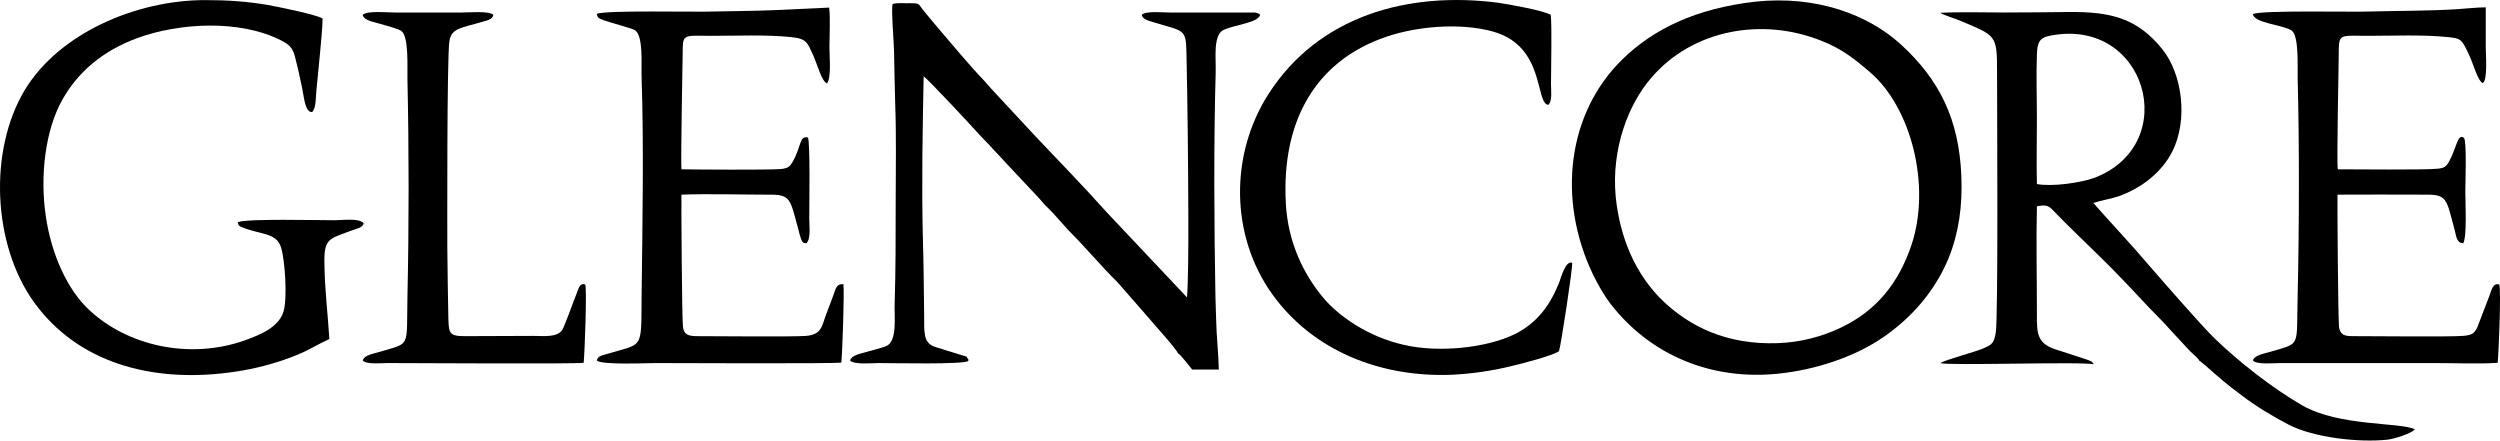 <?xml version="1.0" encoding="utf-8"?>
<!-- Generator: Adobe Illustrator 28.0.0, SVG Export Plug-In . SVG Version: 6.00 Build 0)  -->
<svg version="1.1" id="glencore" xmlns="http://www.w3.org/2000/svg" xmlns:xlink="http://www.w3.org/1999/xlink" x="0px" y="0px"
	 viewBox="0 0 2267.73 399.61" style="enable-background:new 0 0 2267.73 399.61;" xml:space="preserve">
<style type="text/css">
	
		.st0{fill-rule:evenodd;clip-rule:evenodd;stroke:#A7A9AC;stroke-width:0;stroke-linecap:round;stroke-linejoin:round;stroke-miterlimit:10;}
</style>
<g>
	<path class="st0" d="M1465.57,178.21c-3.96-42.91,11.26-83.34,32.18-107.49c37.56-44.1,101.14-55.33,154.88-33.53
		c18.54,7.26,30.25,16.86,42.66,27.44c38.53,32.17,56.58,104.2,38.53,157.72c-11.54,34.24-31.72,59.87-65,75.31
		c-15.96,7.49-35.43,12.93-56.33,13.61c-46.48,1.64-79.34-15.22-103.04-37.33C1483.63,249.56,1469.34,215.77,1465.57,178.21z
		 M1592.31,1.5c-53.74,6.12-92.27,24.63-120.64,52.33c-49.98,48.81-59.39,126.74-26.73,195.05c4.68,9.61,10.32,19.45,16.16,26.99
		c35.91,46.2,91.07,69.42,152.07,63.07c33.82-3.49,69.48-15.23,95.79-33.51c25.31-17.6,46.2-41.33,58.65-71.35
		c9.15-22.76,12.7-47.39,11.5-74.6c-2.12-51.43-19.95-87.08-54.45-118.8C1694.84,13.24,1647.67-4.34,1592.31,1.5"/>
	<path class="st0" d="M876.76,323.49c-9.41-2.81-19.02-5.87-28.85-8.93c-11.03-3.52-9.39-15.25-9.61-27.7
		c-0.29-23.69-0.46-47.62-1.19-71.54c-1.17-48.13-0.23-98.11,0.73-145.96c2.81,1.14,43.63,45.04,51.62,53.97
		c2.58,2.81,4.88,4.91,7.48,7.71c4.71,5.39,9.87,10.35,14.77,15.96l28.89,30.76c2.83,2.81,4.45,5.16,7.03,7.96
		c3.06,3.07,4.68,4.45,7.48,7.49l14.57,16.24c14.12,13.83,30.53,33.53,43.68,46.23l27.9,31.86c4.7,5.9,25.34,28.18,27.24,32.91
		c2.55,1.17,10.09,11.51,12.92,14.77h24.15c-0.22-14.54-2.09-29.34-2.38-44.36l-0.68-22.02c-1.16-64.1-1.61-140.12,0.23-203.47
		c0.45-12.25-2.81-34.3,7.77-38.53c11.25-4.7,30.7-6.29,32.6-13.38c-1.62-1.39-2.07-1.61-5.11-2.12h-77.24
		c-6.35,0-21.15-1.62-25.14,2.12c0.96,4.45,6.86,5.42,11.99,7.09c26.3,7.94,28.14,5.58,28.6,26.93c0.51,24.69,0.96,49.32,1.19,73.95
		c0.28,31.47,1.42,122.04-0.68,148.34l-73.48-77.92c-16.41-18.54-45.97-49.3-64.54-68.8l-39.86-42.92c-2.8-3.28-4.96-5.67-7.76-8.7
		c-8.71-8.87-31.21-35.4-38.95-44.59c-5.19-6.06-9.61-11.45-15.02-18.03c-4.23-5.18-2.36-5.89-11.03-5.89
		c-5.16,0.25-11.74-0.68-16.41,0.71c-1.45,4.9,1.36,36.37,1.36,44.59c0.28,15.02,0.51,29.79,0.96,44.81
		c1.16,29.85,0.48,61.23,0.48,91.53c0,30.25,0,60.55-0.93,90.57c-0.51,12.24,2.8,34.75-8,38.98c-5.16,1.89-12.19,3.51-17.6,5.15
		c-5.39,1.65-13.61,2.81-14.77,7.77c3.49,3.97,19.45,2.3,25.57,2.3c14.8,0,76.48,1.44,81.64-1.85c0-2.83,0.28-0.73-0.68-2.32
		L876.76,323.49"/>
	<path class="st0" d="M1847.66,166.96c-0.51-19.45,0-39.4,0-58.91c0-19.24-0.74-39.2,0-58.19c0.22-10.35,1.84-15.48,11.25-17.35
		c87.99-18.08,120.87,98.31,40.82,128.84C1887.51,165.77,1861.72,169.54,1847.66,166.96z M1899.05,330.52
		c-0.74-2.55-2.84-3.26-7.77-4.91l-27.44-8.93c-15.5-5.41-16.41-13.6-16.18-32.17c0-32.37-0.74-65.25,0-97.37
		c8.64-1.64,10.51-0.45,14.28,3.26c19.96,20.92,42.72,41.33,63.13,62.9c6.12,6.35,11.74,12.22,17.6,18.57
		c7.52,8.42,19.28,19.44,26.54,27.95l17.37,18.71c3.04,3.09,6.58,5.41,8.65,8.95c1.19,0.49,0.22,0,1.44,0.94l3.75,3.03
		c13.37,11.77,17.57,15.76,33.33,27.44c12.64,9.64,26.99,18.34,42.72,26.54c22.53,11.53,63.35,16.21,89.38,13.37
		c6.12-0.68,22.11-5.83,24.63-9.38c-12.87-6.57-68.51-2.35-102.3-21.8c-27.22-15.76-56.81-38.97-79.52-60.83
		c-11.31-10.97-46.71-51.56-58.96-65.68c-17.09-20.18-33.76-37.56-50.88-57c7.71-2.58,15.68-3.54,23.67-6.35
		c19.73-7.09,38.27-21.15,47.88-40.14c14.8-29.08,8.96-70.64-8.7-92.66c-22.99-28.89-47.63-34.3-84.5-34.08
		c-19.68,0.23-39.41,0.46-59.08,0.46c-18.79,0-39.43-0.68-57.97,0.28c1.85,1.84,14.74,5.61,18.74,7.48
		c31.97,13.61,32.65,12.42,32.65,46.44c0,29.84,1.17,222.74-1.19,236.35c-1.64,9.61-3.54,10.8-11.73,14.34
		c-7.77,3.26-33.79,10.06-38.47,13.1C1765.96,331.96,1890.32,327.71,1899.05,330.52"/>
	<path class="st0" d="M283.02,101.71c3.99-3.52,3.26-13.87,3.99-19.71c1.39-16.18,5.62-53.51,5.62-65.22
		c-5.62-3.54-40.37-10.57-49.47-12.25c-19.27-3.26-36.88-4.45-57.06-4.45c-62.9,0-132.63,30.31-163.56,81.47
		c-33.33,55.39-28.88,140.57,8,192.16c39.85,55.62,106.97,73.22,176.45,64.32c18.57-2.35,34.24-6.07,50.23-11.51
		c21.35-7.26,25.34-11.48,41.53-18.99c-1.39-23.25-4.22-44.59-4.48-68.77c-0.45-22.51,4.25-22.05,24.41-29.56
		c4.25-1.65,10.09-2.39,11.28-6.55c-4-5.16-18.99-2.87-26.53-2.87c-18.06,0-78.15-1.61-87.76,1.7c0.68,3.49,1.19,3.49,3.99,4.65
		c15.96,6.81,31.44,4.45,35.41,18.8c3.54,11.96,5.67,45.52,2.15,57.51c-4.28,14.29-20.69,21.12-35.71,26.48
		c-49.47,17.37-106.02,4.96-141.06-28.18c-18.93-17.8-33.79-49.24-38.94-84.9c-5.36-36.36-0.46-77.92,15.05-105.39
		c14.06-25.08,36.59-44.36,67.8-55.84c37.56-13.83,93.21-17.38,131.22,2.35c8.22,4.23,10.57,7.49,12.87,18.06
		c2.15,8.22,3.77,16.41,5.67,25.11C275.99,89.26,276.67,101.51,283.02,101.71"/>
	<path class="st0" d="M2043.59,12.78c0.93,8.22,26.98,9.64,34.95,14.8c7.03,4.45,5.41,32.82,5.64,43.62
		c1.61,59.39,1.39,137.31,0,196.67c-1.19,48.13,3.09,42.72-23.67,50.94c-5.87,1.87-15.53,3.03-16.92,8.22
		c3.77,3.97,18.99,2.3,25.11,2.3h140.35c17.8,0,38.94,0.96,56.55-0.23c0.93-8.19,3.31-66.39,1.44-71.06
		c-5.89-1.45-6.8,4.67-8.93,10.29l-11.08,28.85c-2.81,5.67-5.16,6.83-12.87,7.51c-12.19,0.97-80.5,0.23-99.95,0.23
		c-7.09,0-11.25-0.91-12.47-7.94c-0.91-7.05-1.65-113.84-1.42-120.41c26.53-0.23,52.78,0,79.09,0c20.41-0.23,19.5,3.31,27.21,32.17
		c1.47,5.39,1.64,11.74,7.77,11.96c3.54-6.8,1.87-36.82,1.87-47.16c0-7.03,1.44-45.05-1.19-48.36c-5.62-4.94-6.98,9.41-13.33,20.92
		c-2.6,4.9-4.5,6.52-11.08,6.97c-11.03,1.19-76,0.51-90.06,0.51c-1.19-6.58,0.91-95.3,0.91-110.07c0.23-13.12,3.97-11,26.08-11
		c23.22,0,49.98-1.22,72.74,1.14c6.29,0.73,10.57,0.96,13.38,4.96c2.55,3.54,4.45,7.96,6.52,12.41c3.77,8.45,7.54,22.76,11.99,24.41
		c4.45-3.26,2.58-26.02,2.58-32.6c0-12.22,0-24.18,0-36.17c-8.22,0-17.61,1.19-25.57,1.64c-25.6,1.68-53.29,1.42-78.83,2.13
		C2133.47,11.11,2051.33,9.04,2043.59,12.78"/>
	<path class="st0" d="M541.39,12.53c0.46,3.99,2.36,4.25,6.35,5.89c5.87,2.13,25.6,7.26,28.18,8.93c7.97,5.16,5.61,31.89,6.07,43.37
		c2.12,60.81,0.73,136.38,0,198.12c-0.46,49.97,2.12,41.98-33.34,52.78c-4,1.19-6.52,1.87-7.26,5.41c4.46,4.2,44.37,2.3,53.75,2.3
		c13.38,0,162.43,0.73,168.04-0.46c0.96-8.87,2.8-64.54,1.87-71.12c-6.12-0.22-6.58,2.81-9.38,10.8
		c-1.88,5.16-3.75,10.12-5.65,15.03c-4.7,11.73-3.99,19.98-18.99,21.11c-12.92,0.97-79.79,0.23-99.78,0.23
		c-7.25-0.23-10.74-1.61-11.7-8.19c-0.97-5.64-1.65-113.59-1.42-120.16c25.6-0.94,52.81,0,78.6,0c20.7-0.23,19.73,3.31,27.5,31.72
		c0.68,2.8,1.16,4.93,2.07,7.48c1.25,3.29,1.47,4.71,5.19,4.93c4.22-4.22,2.58-15.73,2.58-22.05c0-12.7,0.96-69.48-1.19-73.93
		c-7.97-1.67-5.62,7.26-13.61,21.55c-2.81,4.96-4.2,6.35-11.23,7.08c-10.57,0.91-78.88,0.46-89.91,0.23
		c-0.68-6.8,0.96-94.56,1.19-110.07c0-13.12,4-11,25.34-11c23.47,0,50-1.22,72.99,1.14c14.32,1.41,14.77,5.18,20.19,16.92
		c3.77,8.67,7.73,23.72,12.41,25.08c4-5.83,2.13-24.17,2.13-32.82c0-10.8,0.9-25.85-0.23-35.94l-51.42,2.38
		c-17.32,0.71-35.21,0.71-52.33,1.16C630.83,11.11,550.1,9.04,541.39,12.53"/>
	<path class="st0" d="M1426.12,238.31c-5.84-1.9-9.61,11.73-11.68,17.6c-8,20.41-19.96,37.08-40.37,47.17
		c-25.82,12.64-69.5,17.15-101.19,9.61c-31.67-7.26-58.65-25.6-73.42-43.63c-16.92-20.63-31.21-49.09-33.08-84.5
		c-4.25-78.15,29.79-128.12,85.63-149.21c28.41-11.09,70.9-15.54,102.59-6.64c47.14,13.44,37.73,64.55,49.72,66.45
		c3.99-3.26,2.58-12.7,2.58-18.54c0-14.57,0.96-53.52-0.23-63.16c-6.58-3.97-38.27-9.61-47.9-11
		c-82.1-10.57-162.86,12.19-208.12,82.8c-35.21,54.94-34.76,128.41,3.48,181.71c36.37,50.65,97.43,75.79,163.59,72.93
		c18.06-0.96,35.21-3.49,51.85-7.48c9.15-2.13,38.74-9.61,44.58-13.89C1415.83,314.11,1426.85,241.79,1426.12,238.31"/>
	<path class="st0" d="M328.99,13.46c1.2,5.42,10.35,6.35,15.99,8.22c4.2,1.19,16.41,4.45,18.99,6.35
		c7.03,4.94,5.39,32.83,5.62,43.91c1.41,63.58,1.41,133.26,0,196.9c-0.91,47.16,3.09,41.75-23.93,49.97
		c-5.87,1.87-15.25,3.03-16.67,8.22c3.55,3.74,16.93,2.3,22.57,2.3c25.11,0,168.49,0.96,177.87-0.23
		c0.94-7.94,3.09-67.58,1.39-71.06c-4.7-1.45-5.61,2.52-7.48,7.48c-3.06,7.48-10.83,29.56-13.38,33.79
		c-4.71,7.03-16.9,5.38-26.02,5.38l-62.96,0.23c-14.29,0-13.83-3.71-14.29-17.09c-0.48-21.38-0.68-42.04-0.93-63.13
		c0-10.57-0.46-172.49,1.9-187.51c1.84-11.96,11.7-11.96,29.79-17.38c4.68-1.39,9.38-2.12,10.06-6.35c-4-3.74-21.57-2.12-28.15-2.12
		c-20.41,0-41.04,0-61.45,0C351.11,11.34,333.22,9.49,328.99,13.46"/>
</g>
</svg>
